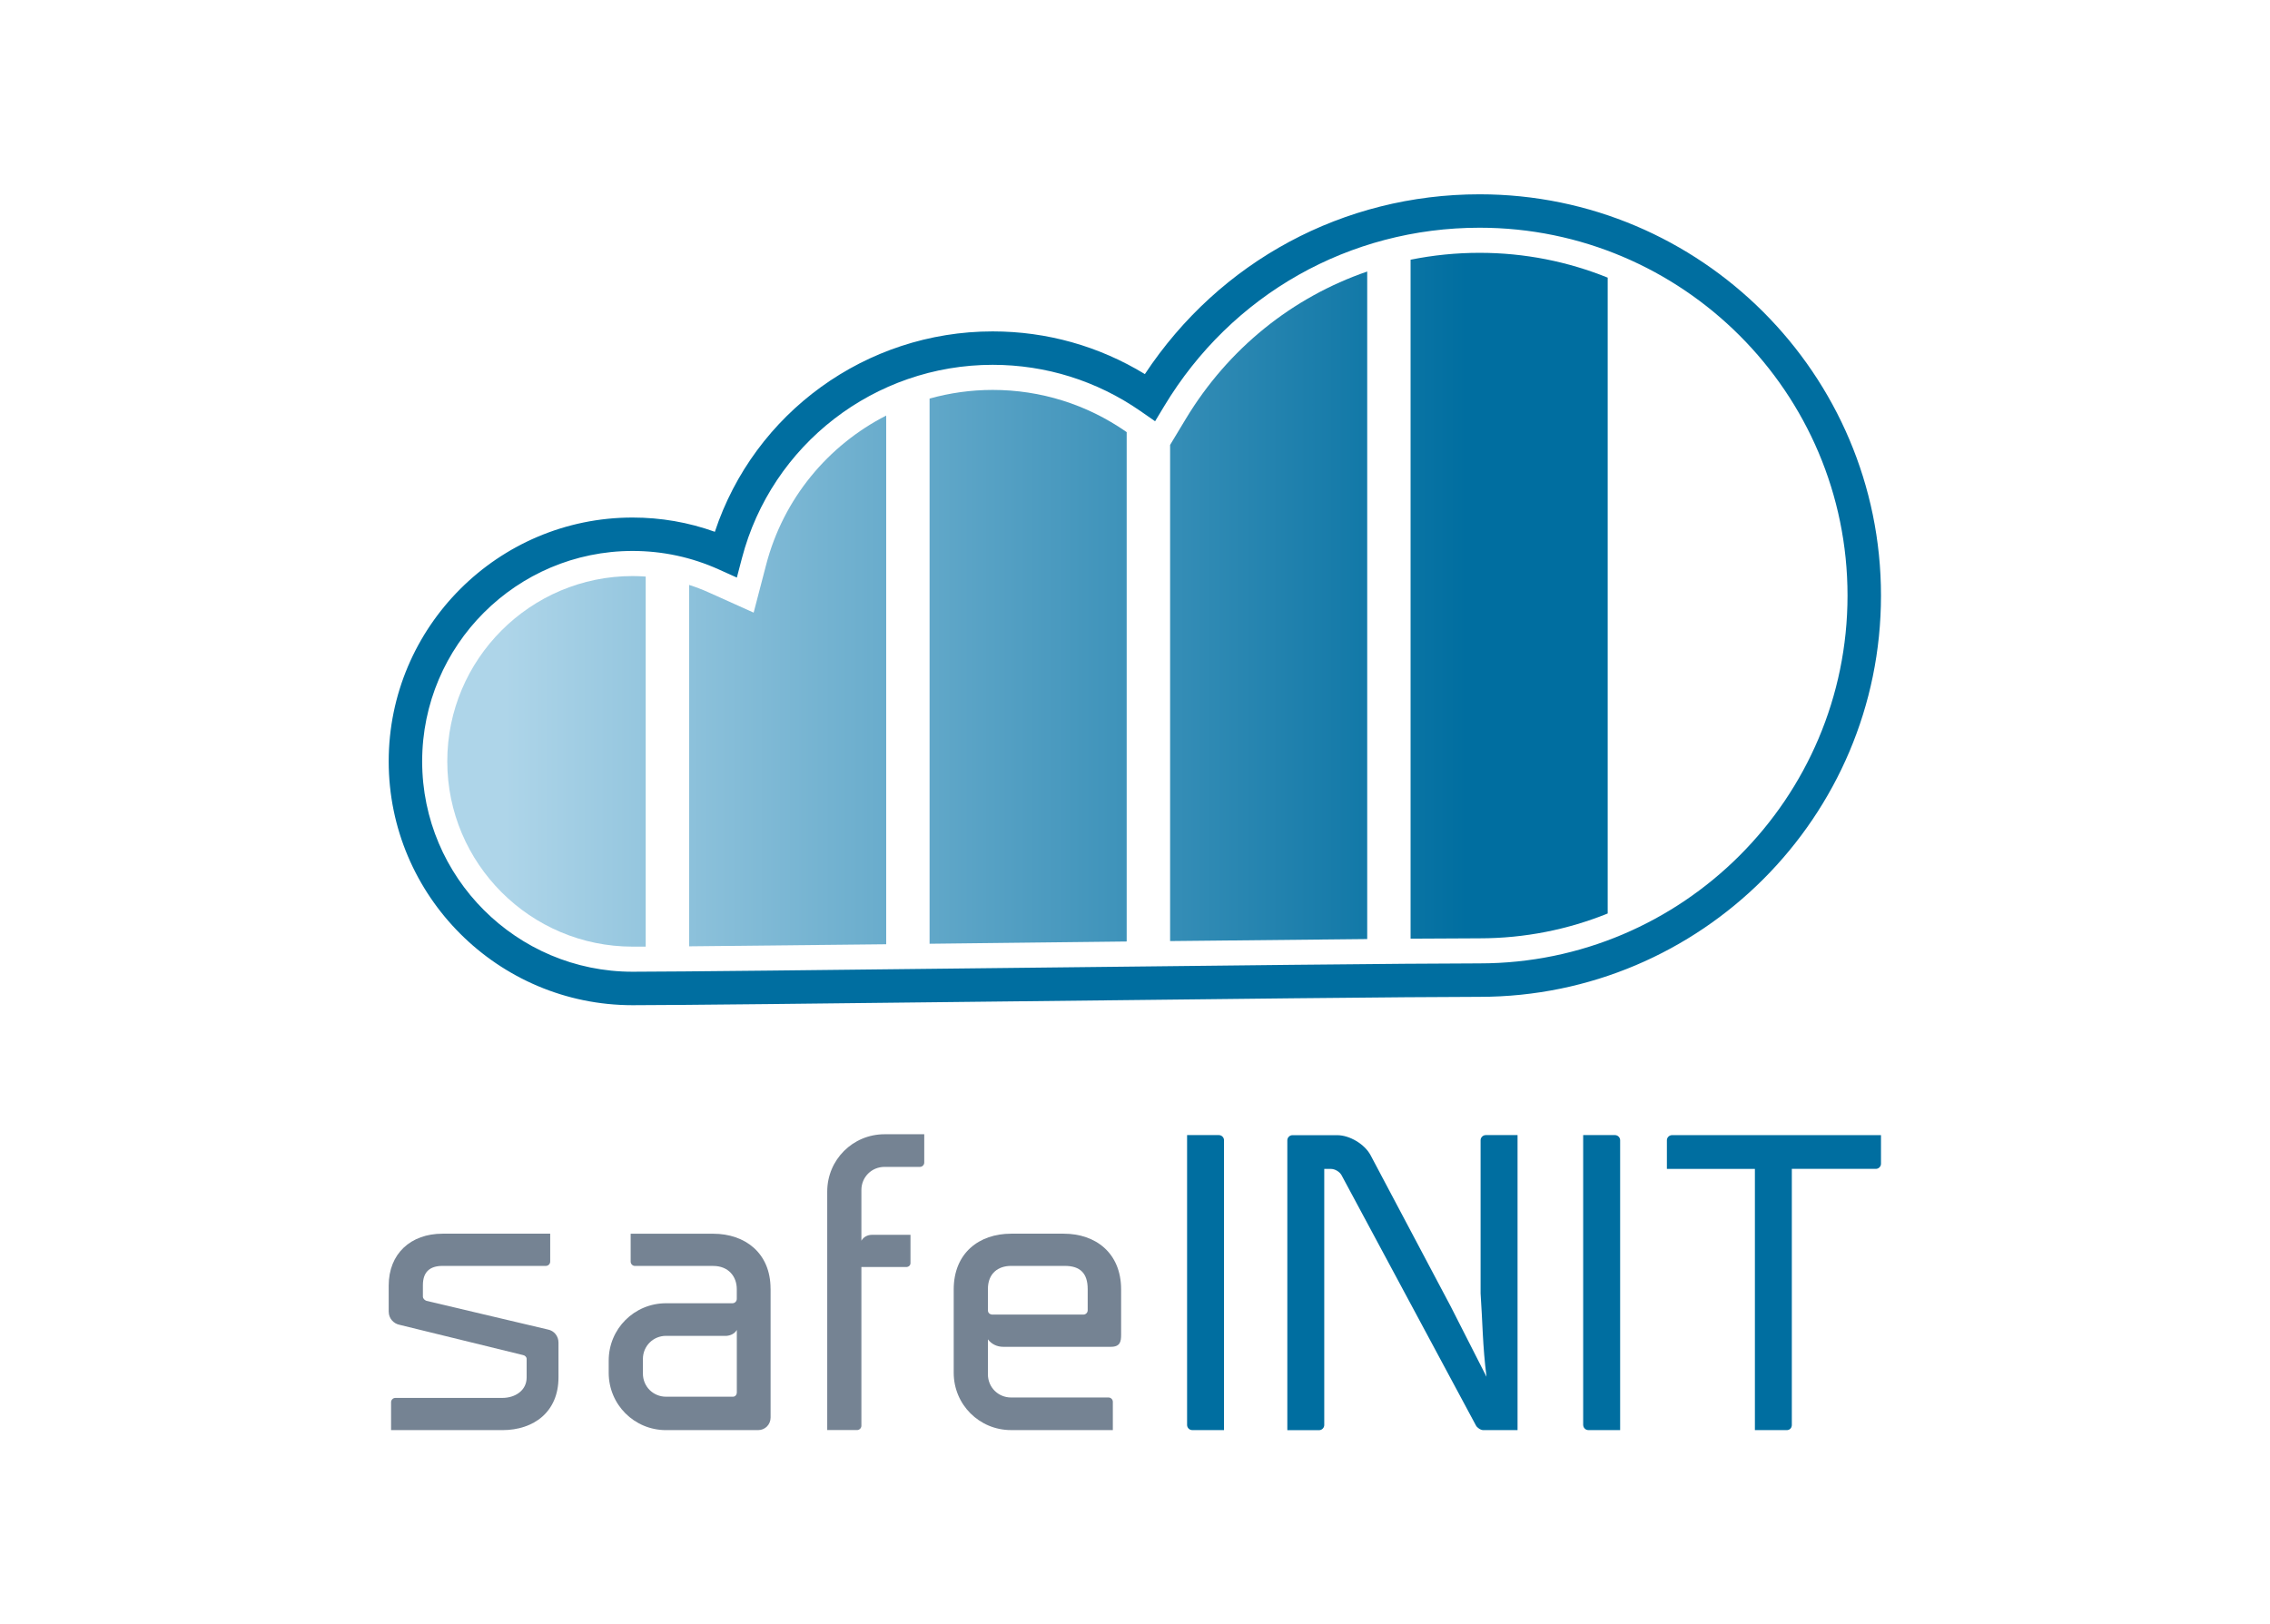 <svg width="584" height="418" viewBox="0 0 584 418" fill="none" xmlns="http://www.w3.org/2000/svg">
<g clip-path="url(#clip0_3568_1098)">
<path d="M100 337.58V330.81C100 322.62 105.66 317.47 113.85 317.47H141.55V324.65C141.55 325.26 141.04 325.76 140.44 325.76H113.85C110.51 325.76 108.8 327.38 108.8 330.71V333.64C108.8 334.15 109.2 334.55 109.71 334.75L140.95 342.13C142.57 342.43 143.68 343.85 143.68 345.47V354.47C143.68 363.26 137.41 368.02 129.23 368.02H100.61V360.84C100.61 360.23 101.11 359.73 101.72 359.73H129.22C132.56 359.73 135.49 357.81 135.49 354.47V349.72C135.49 349.21 135.09 348.81 134.58 348.71L102.84 340.93C101.22 340.63 100.01 339.21 100.01 337.59L100 337.58Z" fill="#758393"/>
<path d="M198.25 331.62V364.78C198.25 366.6 196.84 368.02 195.02 368.02H171.36C163.17 368.02 156.6 361.45 156.6 353.26V350.13C156.6 341.94 163.17 335.37 171.36 335.37H188.44C189.05 335.37 189.55 334.86 189.55 334.26V331.73C189.55 328.5 187.43 325.77 183.48 325.77H163.36C162.75 325.77 162.25 325.26 162.25 324.66V317.48H183.48C191.67 317.48 198.24 322.43 198.24 331.63L198.25 331.62ZM171.36 359.42H188.55C189.16 359.42 189.56 358.91 189.56 358.31V342.24C189.05 343.15 188.04 343.66 186.93 343.76H171.36C168.03 343.76 165.4 346.39 165.4 349.72V353.46C165.4 356.8 168.03 359.42 171.36 359.42Z" fill="#758393"/>
<path d="M237.78 291.89V299.17C237.78 299.78 237.27 300.28 236.67 300.28H227.57C224.23 300.28 221.61 302.91 221.61 306.24V319.28C222.11 318.37 223.13 317.76 224.34 317.76H234.24V325.04C234.24 325.65 233.73 326.05 233.13 326.05H221.61V366.89C221.61 367.5 221.1 368 220.5 368H212.82V306.64C212.82 298.45 219.39 291.88 227.58 291.88H237.79L237.78 291.89Z" fill="#758393"/>
<path d="M245.359 353.25V331.82C245.359 322.42 251.929 317.47 260.119 317.47H273.669C281.859 317.47 288.429 322.42 288.429 331.82V343.45C288.429 345.17 288.229 346.58 285.799 346.58H258.099C256.479 346.58 255.069 345.87 254.159 344.66V353.65C254.159 356.99 256.789 359.62 260.119 359.62H285.189C285.799 359.62 286.299 360.13 286.299 360.73V368.01H260.119C251.929 368.01 245.359 361.44 245.359 353.25ZM260.119 325.76C256.779 325.76 254.159 327.68 254.159 331.72V337.18C254.159 337.79 254.559 338.19 255.169 338.29H278.719C279.329 338.29 279.829 337.78 279.829 337.18V331.72C279.829 327.68 277.909 325.76 273.969 325.76H260.119Z" fill="#758393"/>
<path d="M305.4 366.7V292.1H313.59C314.3 292.1 314.9 292.71 314.9 293.41V368.01H306.71C306 368.01 305.4 367.4 305.4 366.69V366.7Z" fill="#006EA0"/>
<path d="M382.429 354.26C381.419 346.38 381.419 340.01 380.909 332.83V293.41C380.909 292.7 381.519 292.1 382.229 292.1H390.419V368.02H381.629C380.919 368.02 380.019 367.41 379.709 366.81L345.139 302.42C344.639 301.51 343.419 300.8 342.409 300.8H340.689V366.71C340.689 367.42 340.079 368.03 339.379 368.03H331.189V293.43C331.189 292.72 331.799 292.12 332.499 292.12H344.019C347.249 292.12 351.099 294.44 352.609 297.28L373.229 336.2L382.429 354.29V354.26Z" fill="#006EA0"/>
<path d="M407.301 366.7V292.1H415.491C416.201 292.1 416.811 292.71 416.811 293.41V368.01H408.621C407.911 368.01 407.311 367.4 407.311 366.69L407.301 366.7Z" fill="#006EA0"/>
<path d="M483.92 292.1V299.48C483.92 300.19 483.31 300.79 482.61 300.79H460.98V366.7C460.98 367.41 460.48 368.02 459.67 368.02H451.48V300.8H428.84V293.42C428.84 292.71 429.45 292.11 430.15 292.11H483.93L483.92 292.1Z" fill="#006EA0"/>
<path d="M380.66 50C345.62 50 313.75 67.21 294.54 96.27C282.75 89.07 269.31 85.28 255.39 85.28C222.77 85.28 194.04 106.26 183.91 136.85C177.13 134.41 170.03 133.18 162.74 133.18C128.15 133.18 100 161.33 100 195.93C100 230.53 128.15 258.67 162.74 258.67C173.8 258.67 214.88 258.21 258.38 257.71C310.11 257.12 363.59 256.52 380.66 256.52C437.6 256.52 483.92 210.2 483.92 153.26C483.92 96.32 437.59 50 380.66 50ZM380.66 247.91C363.55 247.91 310.03 248.51 258.29 249.1C214.82 249.59 173.76 250.06 162.75 250.06C132.9 250.06 108.61 225.78 108.61 195.92C108.61 166.06 132.9 141.78 162.75 141.78C170.46 141.78 177.92 143.38 184.93 146.54L189.57 148.63L190.86 143.7C198.51 114.37 225.04 93.88 255.39 93.88C269.05 93.88 282.19 98 293.4 105.78L297.17 108.4L299.54 104.47C316.85 75.75 347.18 58.6 380.66 58.6C432.85 58.6 475.31 101.06 475.31 153.25C475.31 205.44 432.85 247.91 380.66 247.91Z" fill="#006EA0"/>
<path d="M177.281 243.52C189.861 243.41 208.101 243.22 227.991 242.99V106.94C213.051 114.57 201.541 128.29 197.101 145.34L193.891 157.65L182.281 152.43C180.641 151.69 178.981 151.06 177.291 150.52V243.53L177.281 243.52Z" fill="url(#paint0_linear_3568_1098)"/>
<path d="M166.12 148.37C165 148.29 163.88 148.24 162.75 148.24C136.46 148.24 115.07 169.63 115.07 195.92C115.07 222.21 136.46 243.6 162.75 243.6C163.66 243.6 164.8 243.6 166.12 243.6V148.37Z" fill="url(#paint1_linear_3568_1098)"/>
<path d="M301.031 242.17C319.891 241.96 337.481 241.78 351.741 241.65V69.87C332.521 76.48 316.001 89.66 305.061 107.81L301.031 114.49V242.17Z" fill="url(#paint2_linear_3568_1098)"/>
<path d="M289.86 111.2L289.7 111.09C279.59 104.06 267.72 100.34 255.38 100.34C249.79 100.34 244.34 101.12 239.15 102.57V242.86C245.45 242.79 251.84 242.72 258.2 242.64C268.79 242.52 279.45 242.4 289.86 242.28V111.2Z" fill="url(#paint3_linear_3568_1098)"/>
<path d="M413.61 71.45C403.42 67.33 392.3 65.06 380.65 65.06C374.6 65.06 368.66 65.67 362.9 66.83V241.55C370.5 241.49 376.58 241.46 380.65 241.46C392.3 241.46 403.42 239.19 413.61 235.07V71.45Z" fill="url(#paint4_linear_3568_1098)"/>
</g>
<defs>
<linearGradient id="paint0_linear_3568_1098" x1="96.941" y1="175.23" x2="426.761" y2="175.23" gradientUnits="userSpaceOnUse">
<stop offset="0.1" stop-color="#AED5E9"/>
<stop offset="0.85" stop-color="#006EA0"/>
</linearGradient>
<linearGradient id="paint1_linear_3568_1098" x1="96.94" y1="195.93" x2="426.76" y2="195.93" gradientUnits="userSpaceOnUse">
<stop offset="0.1" stop-color="#AED5E9"/>
<stop offset="0.85" stop-color="#006EA0"/>
</linearGradient>
<linearGradient id="paint2_linear_3568_1098" x1="96.941" y1="156.02" x2="426.761" y2="156.02" gradientUnits="userSpaceOnUse">
<stop offset="0.1" stop-color="#AED5E9"/>
<stop offset="0.85" stop-color="#006EA0"/>
</linearGradient>
<linearGradient id="paint3_linear_3568_1098" x1="96.94" y1="171.61" x2="426.76" y2="171.61" gradientUnits="userSpaceOnUse">
<stop offset="0.1" stop-color="#AED5E9"/>
<stop offset="0.85" stop-color="#006EA0"/>
</linearGradient>
<linearGradient id="paint4_linear_3568_1098" x1="96.94" y1="153.31" x2="426.76" y2="153.31" gradientUnits="userSpaceOnUse">
<stop offset="0.1" stop-color="#AED5E9"/>
<stop offset="0.85" stop-color="#006EA0"/>
</linearGradient>
<clipPath id="clip0_3568_1098">
<rect width="383.92" height="318.01" fill="white" transform="translate(100 50)"/>
</clipPath>
</defs>
</svg>
